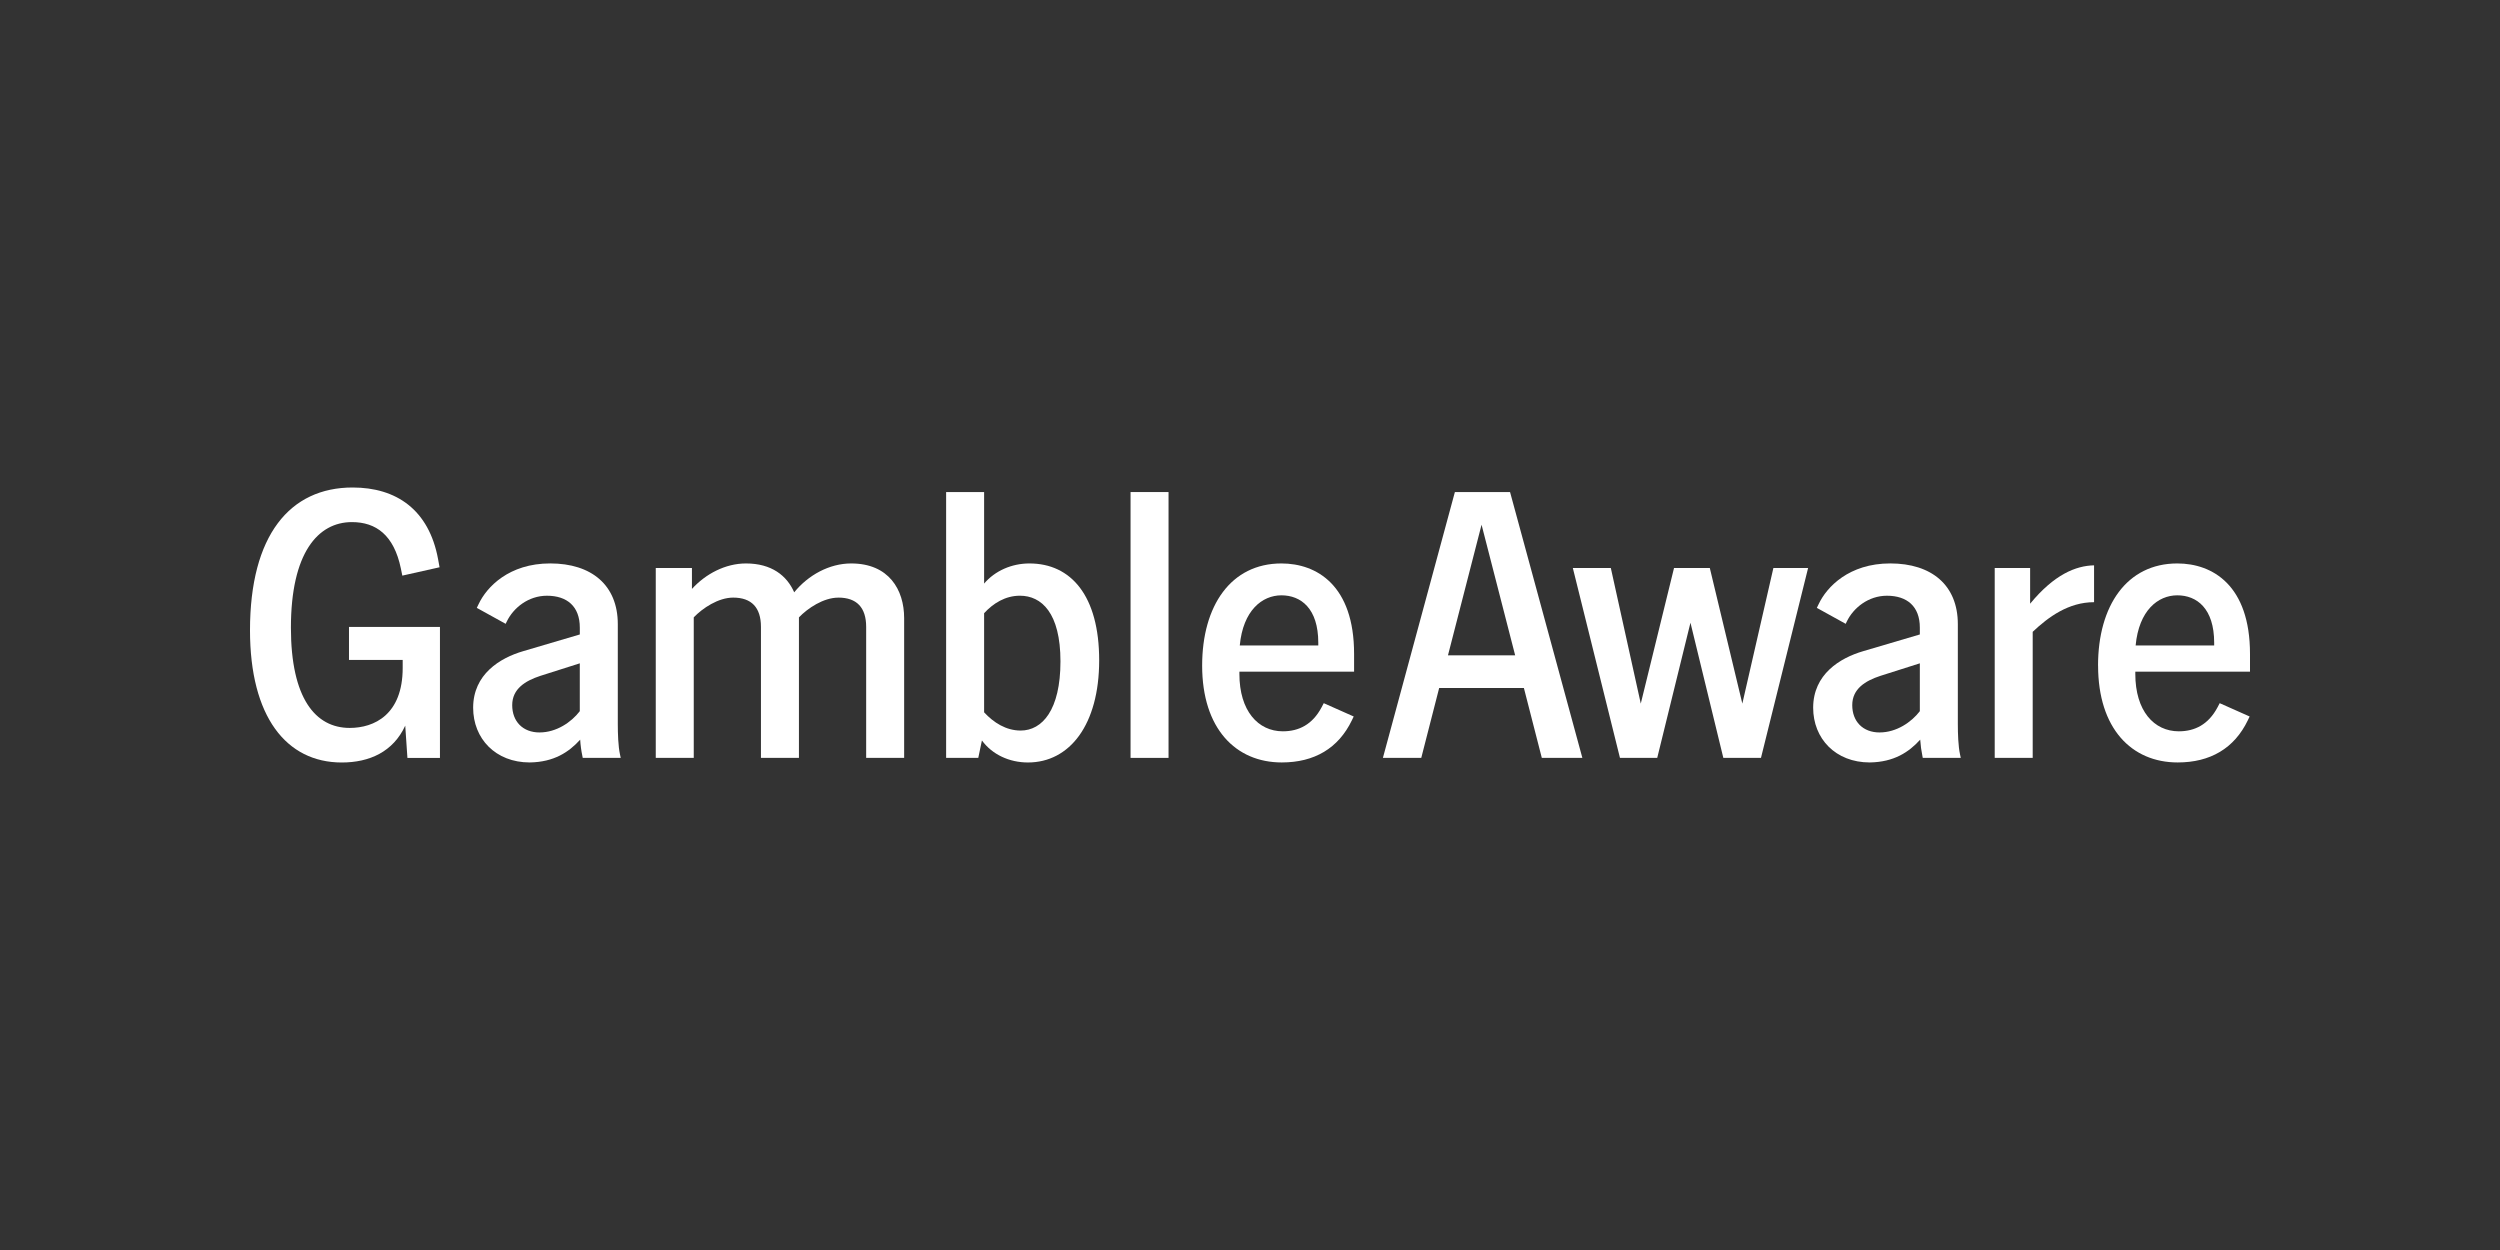 <?xml version="1.0" encoding="UTF-8"?> <svg xmlns="http://www.w3.org/2000/svg" width="200" height="100" viewBox="0 0 200 100" fill="none"><rect x="0" y="0" width="200" height="100" fill="#333333" stroke="none"/><g clip-path="url(#clip0_12007_914)"><path d="M20 50.423C20 42.828 23.186 39 28.211 39C31.689 39 34.319 40.762 35.048 44.743L35.165 45.382L32.185 46.05L32.068 45.474C31.512 42.801 30.081 41.768 28.153 41.768C25.435 41.768 23.273 44.23 23.273 50.214C23.273 55.865 25.231 58.234 27.978 58.234C29.936 58.234 32.215 57.172 32.215 53.434V52.797H27.919V50.153H35.196V60.635H32.594L32.419 58.052C31.454 60.147 29.555 61 27.335 61C22.894 60.996 20 57.321 20 50.423Z" fill="white"></path><path d="M46.414 59.173C45.507 60.175 44.31 60.967 42.381 60.996C39.635 60.996 37.852 59.081 37.852 56.621C37.852 53.948 39.986 52.64 41.855 52.093L46.385 50.757V50.21C46.385 48.508 45.362 47.658 43.756 47.658C42.265 47.658 41.068 48.63 40.542 49.724L40.453 49.906L38.144 48.63L38.291 48.326C38.934 46.958 40.717 45.074 44.018 45.074C47.318 45.074 49.424 46.807 49.424 49.935V57.926C49.424 58.685 49.454 59.688 49.599 60.357L49.658 60.631H46.619L46.589 60.478C46.5 60.053 46.442 59.628 46.414 59.173ZM43.169 58.595C44.513 58.595 45.712 57.773 46.383 56.894V53.066L43.228 54.069C42.031 54.463 40.977 55.102 40.977 56.41C40.977 57.717 41.825 58.597 43.169 58.597V58.595Z" fill="white"></path><path d="M67.07 47.81C65.873 47.81 64.616 48.661 63.915 49.39V60.631H60.876V50.149C60.876 48.598 60.116 47.808 58.655 47.808C57.458 47.808 56.201 48.659 55.5 49.388V60.629H52.461V45.441H55.355V47.113C56.465 45.898 58.043 45.076 59.679 45.076C61.724 45.076 62.951 46.048 63.536 47.385C64.646 46.017 66.341 45.076 68.094 45.076C71.104 45.076 72.332 47.173 72.332 49.451V60.631H69.293V50.149C69.293 48.598 68.533 47.808 67.072 47.808L67.07 47.81Z" fill="white"></path><path d="M78.554 59.234L78.262 60.631H75.69V39.364H78.729V46.687C79.606 45.654 80.95 45.076 82.352 45.076C85.683 45.076 87.934 47.66 87.934 52.824C87.934 57.989 85.566 60.998 82.235 60.998C80.744 60.998 79.372 60.359 78.554 59.236V59.234ZM81.651 58.444C83.376 58.444 84.837 56.803 84.837 52.914C84.837 49.026 83.317 47.657 81.593 47.657C80.424 47.657 79.459 48.265 78.729 49.055V56.986C79.489 57.807 80.482 58.444 81.651 58.444Z" fill="white"></path><path d="M90.444 39.364H93.483V60.631H90.444V39.364Z" fill="white"></path><path d="M96.172 53.25C96.172 48.45 98.481 45.076 102.513 45.076C105.348 45.076 108.327 46.838 108.327 52.307V53.734H99.152V53.916C99.152 56.864 100.643 58.505 102.628 58.505C103.914 58.505 104.996 57.958 105.725 56.59L105.901 56.254L108.297 57.319L108.151 57.623C107.069 59.871 105.141 60.996 102.541 60.996C98.86 60.996 96.172 58.291 96.172 53.248V53.25ZM105.463 51.639V51.425C105.463 48.659 104.061 47.626 102.513 47.626C100.966 47.626 99.444 48.841 99.182 51.636H105.465L105.463 51.639Z" fill="white"></path><path d="M116.391 39.364H120.804L126.589 60.631H123.345L121.912 55.041H115.133L113.701 60.631H110.632L116.391 39.364ZM121.213 52.428L118.525 41.977L115.837 52.428H121.213Z" fill="white"></path><path d="M125.827 45.441H128.866L131.262 56.288L133.922 45.441H136.785L139.387 56.288L141.871 45.441H144.648L140.878 60.631H137.867L135.237 49.816L132.578 60.631H129.597L125.827 45.441Z" fill="white"></path><path d="M153.615 59.173C152.708 60.175 151.511 60.967 149.583 60.996C146.836 60.996 145.053 59.081 145.053 56.621C145.053 53.948 147.185 52.64 149.057 52.093L153.587 50.757V50.21C153.587 48.508 152.563 47.658 150.957 47.658C149.468 47.658 148.269 48.63 147.743 49.724L147.656 49.906L145.347 48.63L145.494 48.326C146.137 46.958 147.92 45.074 151.221 45.074C154.522 45.074 156.627 46.807 156.627 49.935V57.926C156.627 58.685 156.657 59.688 156.803 60.357L156.861 60.631H153.822L153.792 60.478C153.705 60.053 153.647 59.628 153.617 59.173H153.615ZM150.372 58.595C151.717 58.595 152.916 57.773 153.587 56.894V53.066L150.431 54.069C149.232 54.463 148.18 55.102 148.18 56.41C148.18 57.717 149.028 58.597 150.372 58.597V58.595Z" fill="white"></path><path d="M159.575 45.441H162.41V48.297C164.339 45.956 166.064 45.258 167.525 45.227V48.175C165.479 48.175 163.871 49.361 162.616 50.545V60.631H159.577V45.441H159.575Z" fill="white"></path><path d="M167.843 53.25C167.843 48.45 170.152 45.076 174.184 45.076C177.019 45.076 180 46.838 180 52.307V53.734H170.825V53.916C170.825 56.864 172.316 58.505 174.303 58.505C175.589 58.505 176.671 57.958 177.4 56.59L177.576 56.254L179.971 57.319L179.826 57.623C178.744 59.871 176.816 60.996 174.216 60.996C170.535 60.996 167.847 58.291 167.847 53.248L167.843 53.25ZM177.134 51.639V51.425C177.134 48.659 175.732 47.626 174.182 47.626C172.633 47.626 171.113 48.841 170.851 51.636H177.134V51.639Z" fill="white"></path></g><defs><clipPath id="clip0_12007_914"><rect width="200" height="100" fill="white"></rect></clipPath></defs></svg> 